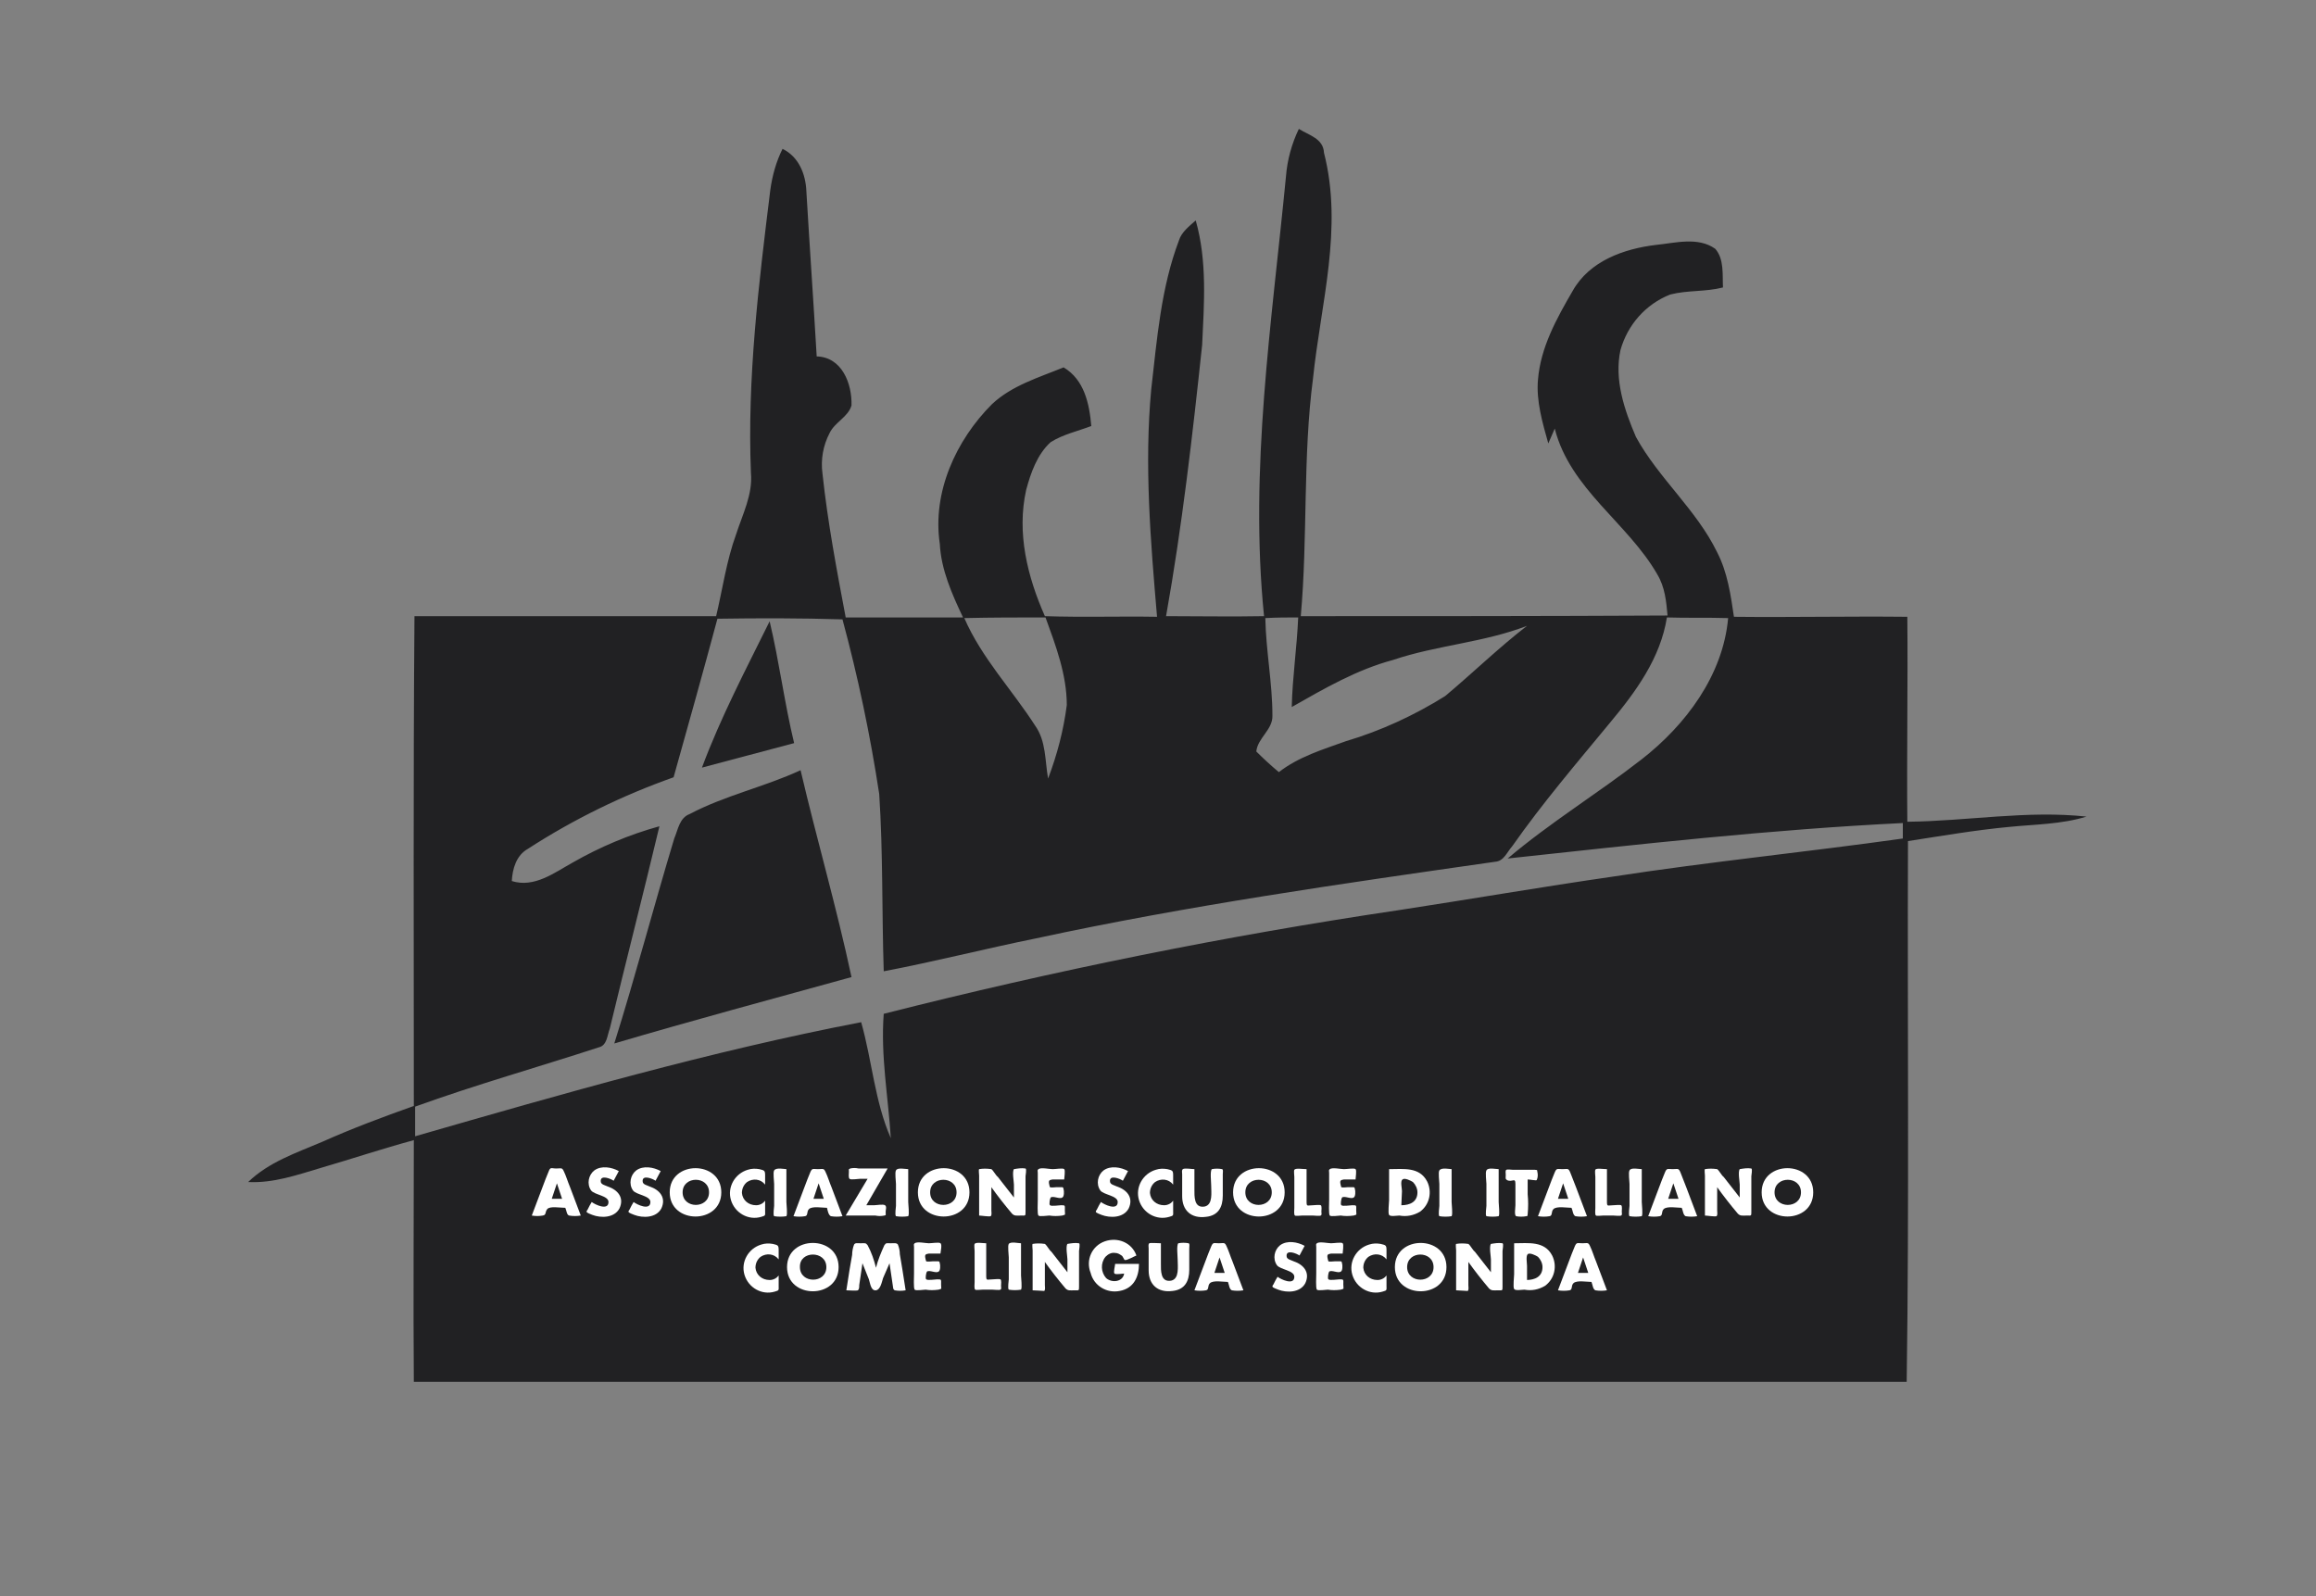 <?xml version="1.0" encoding="utf-8"?>
<!-- Generator: Adobe Illustrator 21.1.0, SVG Export Plug-In . SVG Version: 6.00 Build 0)  -->
<svg version="1.1" id="Layer_2" xmlns="http://www.w3.org/2000/svg" xmlns:xlink="http://www.w3.org/1999/xlink" x="0px" y="0px"
	 width="359.3px" height="247.7px" viewBox="0 0 359.3 247.7" style="enable-background:new 0 0 359.3 247.7;" xml:space="preserve"
	>
<rect x="0" y="0" width="359.3" height="247.7" fill="#808080" stroke="none"/>
<style type="text/css">
	.st0{fill:#212123;}
	.st1{fill:#FFFFFF;}
</style>
<title>ASILIS</title>
<path class="st0" d="M201.5,20c1.6,1,3.8,1.5,3.9,3.7c3,11.7-0.5,23.4-1.7,35c-1.6,12.2-0.8,24.6-1.9,36.9c19,0,37.9,0,56.9-0.1
	c-0.2-2.2-0.4-4.4-1.6-6.4c-4.6-8-13.5-13.2-15.9-22.6l-1,2.3c-0.9-3.2-1.9-6.6-1.6-9.9c0.4-5,2.9-9.5,5.4-13.8
	c2.6-4.6,7.9-6.5,12.9-7.1c3-0.3,6.5-1.3,9.2,0.6c1.4,1.6,1.1,4,1.2,6c-2.7,0.7-5.5,0.4-8.2,1.1c-3.8,1.5-6.6,4.7-7.7,8.6
	c-1,4.6,0.6,9.3,2.4,13.5c3.5,6.4,9.4,11.3,12.6,17.9c1.6,3.1,2.1,6.6,2.6,10c9,0.1,17.9-0.1,26.9,0c0.1,10.6-0.1,21.2,0,31.8
	c9.3-0.1,18.6-1.8,27.8-0.8c-3.9,1.2-8,1.2-12,1.6c-5.3,0.5-10.5,1.4-15.7,2.2c-0.1,28,0.2,56-0.2,83.9H64.2c-0.1-12.5,0-25,0-37.5
	c-4.8,1.3-9.6,2.9-14.4,4.3c-3.7,1.1-7.4,2.4-11.3,2.2c3.2-3.1,7.4-4.5,11.4-6.2c4.7-2.1,9.5-3.9,14.3-5.6c0-25.3-0.1-50.7,0.1-76
	c15.6,0,31.2,0,46.8,0c1-4.2,1.6-8.6,3.1-12.7c1-3.1,2.6-6.2,2.3-9.5c-0.6-14.7,1.2-29.3,3-43.9c0.3-2.2,0.9-4.4,1.9-6.4
	c2.5,1.2,3.6,3.9,3.7,6.6c0.5,8.5,1.1,17,1.6,25.6c3.9,0.1,5.5,4.2,5.4,7.6c-0.5,1.8-2.6,2.6-3.4,4.3c-1,1.9-1.4,4.1-1.1,6.3
	c0.8,7.5,2.2,14.9,3.6,22.3c6,0,12.1,0,18.2,0c-1.7-3.6-3.4-7.4-3.6-11.4c-1.2-8,2.5-16.1,8.1-21.7c3.1-2.9,7.2-4.1,11.1-5.7
	c3.2,1.9,4,5.6,4.3,9.1c-2.1,0.8-4.4,1.3-6.3,2.5c-2.1,1.9-3.1,4.8-3.8,7.4c-1.5,6.7,0.2,13.5,2.9,19.6c5.8,0.2,11.6,0,17.4,0.1
	c-1-11.7-2-23.6-0.9-35.3c0.9-7.8,1.5-15.7,4.3-23.1c0.4-1.3,1.6-2.2,2.6-3.1c1.8,6.3,1.3,12.9,1,19.3c-1.5,14.1-3.1,28.1-5.6,42.1
	c5,0,10.1,0.1,15.2,0c-2.3-22.8,1.2-45.5,3.4-68.2C199.7,24.8,200.4,22.3,201.5,20z M111.3,96c-2.2,8.2-4.5,16.4-6.8,24.6
	c-7.9,2.8-15.5,6.5-22.6,11.1c-1.8,1-2.4,3.1-2.5,5c3.5,1.1,6.6-1.3,9.5-2.9c4.2-2.4,8.7-4.3,13.4-5.6c-2.5,10.5-5.2,21-7.7,31.4
	c-0.4,1-0.4,2.6-1.7,2.9c-9.5,3.1-19.1,5.8-28.5,9.2c0,1.5,0,3,0,4.6c22.9-6.6,45.8-13.2,69.2-17.7c1.7,6,2.1,12.3,4.6,18
	c-0.4-6.4-1.6-12.8-1.1-19.3c26.4-6.7,53-12.1,80-16.1c11.1-1.7,22.1-3.6,33.2-5.2c14.9-2.3,30-3.8,44.9-5.9v-2.4
	c-20.5,1-40.9,3.3-61.3,5.5c6.6-5.6,14-10.1,20.8-15.4s12.6-13,13.4-21.9c-3.2-0.1-6.4,0-9.5-0.1c-1,6.3-4.8,11.5-8.8,16.3
	c-5.2,6.3-10.5,12.5-15.2,19.2c-0.8,0.9-1.3,2.3-2.6,2.4c-23.8,3.4-47.7,6.8-71.3,11.9c-7.9,1.6-15.7,3.6-23.6,5.1
	c-0.3-9.2-0.1-18.4-0.7-27.5c-1.4-9.2-3.3-18.2-5.7-27.1C124.3,95.9,117.8,95.9,111.3,96z M149.6,95.9c2.7,6.2,7.4,11.1,11,16.7
	c1.7,2.4,1.5,5.4,2,8.2c1.4-3.7,2.4-7.5,2.9-11.4c0-4.7-1.7-9.2-3.3-13.6C158,95.8,153.8,95.8,149.6,95.9L149.6,95.9z M196.3,95.9
	c0.1,5.1,1.1,10.1,1.1,15.1c0.1,2.2-2.3,3.5-2.5,5.6c1.1,1.1,2.3,2.2,3.5,3.2c3.1-2.4,6.8-3.5,10.4-4.8c5.4-1.6,10.6-4,15.4-7
	c4.3-3.6,8.3-7.5,12.7-10.9c-6.7,2.6-14,3-20.8,5.3c-5.6,1.5-10.6,4.4-15.7,7.3c0.1-4.6,0.8-9.2,1-13.9
	C199.8,95.8,198.1,95.8,196.3,95.9L196.3,95.9z"/>
<path class="st0" d="M108.9,119.1c2.9-7.8,6.8-15.2,10.5-22.7c1.5,6.3,2.3,12.7,3.8,18.9C118.4,116.6,113.7,117.8,108.9,119.1z"/>
<path class="st0" d="M107,126.3c5.5-2.9,11.6-4.2,17.2-6.8c2.5,10.7,5.6,21.3,7.9,32.1c-12.3,3.4-24.6,6.7-36.8,10.3
	c3.3-10.5,6.1-21.2,9.3-31.8C105.2,128.7,105.4,126.9,107,126.3z"/>
<path class="st1" d="M87.7,187.4c-0.8,0-2.4-0.3-2.8,0.2s-0.1,0.9-0.7,1c-0.6,0.1-1.1,0.1-1.7,0l1.7-4.5c0.3-0.8,0.6-1.6,0.9-2.3
	c0.3-0.8,0.4-0.5,1.2-0.5s0.9-0.2,1.2,0.5c0.3,0.6,0.6,1.6,0.9,2.3l1.7,4.5c-0.6,0.1-1.2,0.1-1.8,0
	C87.9,188.5,87.9,187.8,87.7,187.4z M87.2,186l-0.8-2.4l-0.8,2.4H87.2z"/>
<path class="st1" d="M95.2,183.2c-0.4-0.3-2.1-1-2,0.1c0,0.5,0.7,0.6,1.1,0.8c1.5,0.5,2.6,1.7,1.8,3.4c-0.8,1.5-2.9,1.5-4.2,1
	c-0.2-0.1-0.9-0.3-0.9-0.5c0-0.2,0.2-0.3,0.2-0.4c0.2-0.4,0.4-0.8,0.6-1.1c0.5,0.4,2.6,1.4,2.6,0c0-1-2.2-1.1-2.7-1.8
	c-0.7-1-0.4-2.4,0.5-3.1c1.1-0.8,2.7-0.5,3.8,0.1L95.2,183.2z"/>
<path class="st1" d="M101.7,183.2c-0.4-0.3-2.1-1-2,0.1c0,0.5,0.7,0.6,1.1,0.8c1.5,0.5,2.6,1.7,1.8,3.4c-0.8,1.5-2.9,1.5-4.2,1
	c-0.2-0.1-0.9-0.3-0.9-0.5s0.2-0.3,0.2-0.4c0.2-0.4,0.4-0.8,0.6-1.1c0.5,0.4,2.6,1.4,2.6,0c0-1-2.2-1.1-2.7-1.8
	c-0.7-1-0.4-2.4,0.5-3.1c1.1-0.8,2.7-0.5,3.8,0.1L101.7,183.2z"/>
<path class="st1" d="M103.9,185c0-5,8-5,8,0S103.9,190,103.9,185z M105.9,185c0,2.6,4.1,2.6,4.1,0S105.9,182.4,105.9,185L105.9,185z
	"/>
<path class="st1" d="M118.7,183.8c-0.7-0.9-1.9-1-2.8-0.4c-0.5,0.4-0.8,1-0.8,1.7c0.1,1.1,1,1.9,2.2,1.9c0.6,0,1.1-0.3,1.4-0.7v1.6
	c0,0.7,0.1,0.7-0.6,0.9c-2,0.6-4.1-0.6-4.7-2.6c-0.6-2,0.6-4.1,2.6-4.7c0.6-0.2,1.2-0.2,1.8-0.1c0.8,0.2,0.9,0.2,0.9,1V183.8z"/>
<path class="st1" d="M122,181.4v5.1c0,0.4,0.2,1.9,0,2.2c-0.6,0.1-1.3,0.1-1.9,0c-0.2-0.2,0-1.4,0-1.6v-3.4c0-0.4-0.2-1.8,0-2.1
	C120.4,181.1,121.7,181.4,122,181.4z"/>
<path class="st1" d="M128.3,187.4c-0.7,0-2.3-0.3-2.8,0.2c-0.4,0.4-0.1,1-0.6,1.1c-0.6,0.1-1.2,0.1-1.8,0l1.7-4.5
	c0.3-0.8,0.6-1.6,0.9-2.3s0.4-0.5,1.2-0.5c0.8,0,0.9-0.2,1.2,0.5c0.3,0.6,0.6,1.6,0.9,2.3l1.7,4.5c-0.6,0.1-1.2,0.1-1.8,0
	C128.5,188.5,128.4,187.8,128.3,187.4z M127.8,186l-0.8-2.4l-0.8,2.4H127.8z"/>
<path class="st1" d="M134.4,187h1.2c0.4,0,1.4-0.2,1.7,0c0.3,0.2,0.1,0.7,0.1,1c0,0.6,0.1,0.5-0.2,0.6c-0.5,0.1-0.9,0.1-1.4,0h-4.6
	l3.4-5.7h-1.2c-0.3,0-1.4,0.2-1.6,0s-0.1-0.8-0.1-1.1c0-0.5-0.1-0.3,0.2-0.5c0.4-0.1,0.9-0.1,1.3,0h4.5L134.4,187z"/>
<path class="st1" d="M140.9,181.4v5.1c0,0.4,0.2,1.9,0,2.2c-0.6,0.1-1.3,0.1-1.9,0c-0.2-0.2,0-1.4,0-1.6v-3.4c0-0.4-0.2-1.8,0-2.1
	C139.2,181.1,140.5,181.4,140.9,181.4z"/>
<path class="st1" d="M142.4,185c0-5,8-5,8,0S142.4,190,142.4,185z M144.3,185c0,2.6,4.1,2.6,4.1,0S144.3,182.4,144.3,185z"/>
<path class="st1" d="M151.9,188.6v-6.2c0-0.2-0.1-0.9,0-1c0.6-0.1,1.2-0.1,1.9,0c0.3,0.2,0.7,1,1,1.2l2.5,3.2v-2c0-0.4-0.3-2,0-2.4
	c0.6-0.1,1.2-0.2,1.8-0.1c0.2,0.1,0,1,0,1.2v5.5c0,0.7,0,0.6-0.7,0.6s-1,0.1-1.4-0.3c-1.1-1.3-2.2-2.7-3.2-4.1v3.6
	c0,0.3,0.1,0.7-0.1,0.9C153.4,188.8,152.2,188.6,151.9,188.6z"/>
<path class="st1" d="M165.1,183c-0.6,0-1.2,0-1.8,0c-0.5,0.1-0.7,0.1-0.5,0.9c0.1,0.3,0,0.2,0.1,0.3c0.2,0.1,0.8,0,1,0
	c0.3,0,0.6,0,0.9,0c0.2,0.1,0.1,0,0.2,0.3c0.1,0.3,0.1,1.2-0.2,1.3c-0.4,0.3-1.4-0.3-1.8,0c-0.1,0.1-0.3,1.1-0.1,1.2
	c0.2,0.2,1.4,0,1.7,0c0.7,0,0.6,0,0.6,0.8c0,0.8,0.2,0.6-0.4,0.8c-0.7,0.1-1.4,0.1-2,0c-0.3,0-1.5,0.2-1.7,0s-0.1-2.1-0.1-2.5V182
	c0-0.4-0.1-0.4,0.1-0.6c0.4-0.3,1.7,0,2.2,0s1.6-0.2,1.8,0S165.1,182.7,165.1,183z"/>
<path class="st1" d="M174.2,183.2c-0.4-0.3-2.1-1-2,0.1c0,0.5,0.7,0.6,1.1,0.8c1.5,0.5,2.6,1.7,1.8,3.4c-0.8,1.5-2.9,1.5-4.2,1
	c-0.2-0.1-0.9-0.3-0.9-0.5s0.2-0.3,0.2-0.4c0.2-0.4,0.4-0.8,0.6-1.1c0.5,0.4,2.6,1.4,2.6,0c0-1-2.2-1.1-2.7-1.8
	c-0.7-1-0.4-2.4,0.5-3.1c1.1-0.8,2.7-0.5,3.8,0.1L174.2,183.2z"/>
<path class="st1" d="M182,183.8c-0.7-0.9-1.9-1-2.8-0.4c-0.5,0.4-0.8,1-0.8,1.7c0.1,1.1,1,1.9,2.2,1.9c0.6,0,1.1-0.3,1.4-0.7v1.6
	c0,0.7,0.1,0.7-0.6,0.9c-2,0.6-4.1-0.6-4.7-2.6c-0.6-2,0.6-4.1,2.6-4.7c0.6-0.2,1.2-0.2,1.8-0.1c0.8,0.2,0.9,0.2,0.9,1V183.8z"/>
<path class="st1" d="M185.3,181.4v3.1c0,1.1-0.1,3,1.6,2.7c1.3-0.3,1-2.2,1-3.3c0-0.5-0.2-2.2,0.1-2.5c0.5-0.1,1.1-0.1,1.6,0
	c0.2,0.1,0.1,0.4,0.1,0.8c0,1.1,0,2.2,0,3.3c0,1.8-0.7,3.1-2.6,3.3c-2.3,0.3-3.7-1-3.7-3.2c0-1.1,0-2.3,0-3.4c0-0.3-0.1-0.6,0.1-0.8
	C183.8,181.2,184.9,181.4,185.3,181.4z"/>
<path class="st1" d="M191.3,185c0-5,8-5,8,0S191.3,190,191.3,185z M193.2,185c0,2.6,4.1,2.6,4.1,0S193.2,182.4,193.2,185L193.2,185z
	"/>
<path class="st1" d="M202.7,181.4v5c0,0.9,0.1,0.6,1,0.6c0.2,0,1-0.1,1.2,0c0.2,0.1,0.1,0.8,0.1,1c0,0.2,0.1,0.5-0.1,0.6
	c-0.2,0.1-1,0-1.2,0H202c-0.2,0-1,0.1-1.1,0c-0.2-0.1-0.1-0.9-0.1-1.2v-4.8c0-0.2-0.1-0.9,0-1.1C201,181.2,202.1,181.4,202.7,181.4z
	"/>
<path class="st1" d="M210.3,183c-0.6,0-1.2,0-1.8,0c-0.5,0.1-0.7,0.1-0.5,0.9c0.1,0.3,0,0.2,0.1,0.3c0.2,0.1,0.8,0,1,0
	c0.3,0,0.6,0,0.9,0c0.2,0.1,0.1,0,0.2,0.3c0.1,0.3,0.1,1.2-0.2,1.3c-0.4,0.3-1.4-0.3-1.8,0c-0.1,0.1-0.3,1.1-0.1,1.2
	c0.2,0.2,1.4,0,1.7,0c0.7,0,0.6,0,0.6,0.8c0,0.8,0.2,0.6-0.4,0.8c-0.7,0.1-1.4,0.1-2,0c-0.3,0-1.5,0.2-1.7,0s-0.1-2.1-0.1-2.5V182
	c0-0.4-0.1-0.4,0.1-0.6c0.4-0.3,1.7,0,2.2,0c0.5,0,1.6-0.2,1.8,0C210.5,181.6,210.3,182.7,210.3,183z"/>
<path class="st1" d="M215.5,181.4c2.2,0,4.7-0.4,5.9,1.9c0.8,1.6,0.4,3.6-1.1,4.7c-1,0.6-2.1,0.8-3.2,0.6c-0.4,0-1.4,0.2-1.6-0.1
	c-0.2-0.3,0-1.9,0-2.3V181.4z M217.4,187c1.3,0,2.5-0.5,2.5-2c0-0.6-0.3-1.2-0.7-1.6c-0.3-0.2-1.3-0.7-1.6-0.4
	c-0.4,0.2-0.1,1.4-0.1,1.8L217.4,187z"/>
<path class="st1" d="M225.2,181.4v5.1c0,0.4,0.2,1.9,0,2.2c-0.6,0.1-1.3,0.1-1.9,0c-0.2-0.2,0-1.4,0-1.6v-3.4c0-0.4-0.2-1.8,0-2.1
	C223.6,181.1,224.9,181.4,225.2,181.4z"/>
<path class="st1" d="M232.5,181.4v5.1c0,0.4,0.2,1.9,0,2.2c-0.6,0.1-1.3,0.1-1.9,0c-0.2-0.2,0-1.4,0-1.6v-3.4c0-0.4-0.2-1.8,0-2.1
	C230.8,181.1,232.1,181.4,232.5,181.4z"/>
<path class="st1" d="M237,183v2.3c0.1,1,0.1,2,0,3.1c-0.1,0.4,0.1,0.2-0.2,0.3c-0.5,0.1-1.1,0.1-1.6,0c-0.3-0.2-0.1-1.3-0.1-1.7
	v-3.3c0-1.1-0.5-0.2-1.3-0.6c-0.3-0.2-0.2-0.3-0.2-0.8c0-0.3-0.1-0.7,0.1-0.8c0.2-0.1,0.8,0,1,0h1.8c0.5,0,1.1,0,1.6,0
	c0.5,0.1,0.3-0.1,0.4,0.3c0.1,0.4,0.1,0.9-0.1,1.3C238.3,183.2,237.3,183,237,183z"/>
<path class="st1" d="M243.8,187.4c-0.7,0-2.3-0.3-2.8,0.2c-0.4,0.4-0.1,1-0.6,1.1c-0.6,0.1-1.2,0.1-1.8,0l1.7-4.5
	c0.3-0.8,0.6-1.6,0.9-2.3s0.4-0.5,1.2-0.5s0.9-0.2,1.2,0.5s0.6,1.6,0.9,2.3l1.7,4.5c-0.6,0.1-1.2,0.1-1.8,0
	C244,188.5,244,187.8,243.8,187.4z M243.3,186l-0.8-2.4l-0.8,2.4H243.3z"/>
<path class="st1" d="M249.3,181.4v5c0,0.9,0.1,0.6,1,0.6c0.2,0,1-0.1,1.2,0c0.2,0.1,0.1,0.8,0.1,1c0,0.2,0.1,0.5-0.1,0.6
	c-0.2,0.1-1,0-1.2,0h-1.6c-0.2,0-1,0.1-1.1,0c-0.2-0.1-0.1-0.9-0.1-1.2v-4.8c0-0.2-0.1-0.9,0-1.1
	C247.6,181.2,248.7,181.4,249.3,181.4z"/>
<path class="st1" d="M254.7,181.4v5.1c0,0.4,0.2,1.9,0,2.2c-0.6,0.1-1.3,0.1-1.9,0c-0.2-0.2,0-1.4,0-1.6v-3.4c0-0.4-0.2-1.8,0-2.1
	C253,181.1,254.3,181.4,254.7,181.4z"/>
<path class="st1" d="M260.9,187.4c-0.7,0-2.3-0.3-2.8,0.2c-0.4,0.4-0.1,1-0.6,1.1c-0.6,0.1-1.2,0.1-1.8,0l1.7-4.5
	c0.3-0.8,0.6-1.6,0.9-2.3s0.4-0.5,1.2-0.5c0.8,0,0.9-0.2,1.2,0.5s0.6,1.6,0.9,2.3l1.7,4.5c-0.6,0.1-1.2,0.1-1.8,0
	C261.1,188.5,261.1,187.8,260.9,187.4z M260.4,186l-0.8-2.4l-0.8,2.4H260.4z"/>
<path class="st1" d="M264.5,188.6v-6.2c0-0.2-0.1-0.9,0-1c0.6-0.1,1.2-0.1,1.9,0c0.3,0.2,0.7,1,1,1.2l2.5,3.2v-2c0-0.4-0.3-2,0-2.4
	c0.6-0.1,1.2-0.2,1.8-0.1c0.2,0.1,0,1,0,1.2v5.5c0,0.7,0,0.6-0.7,0.6s-1,0.1-1.4-0.3c-1.1-1.3-2.2-2.7-3.2-4.1v3.6
	c0,0.3,0.1,0.7-0.1,0.9C266,188.8,264.8,188.6,264.5,188.6z"/>
<path class="st1" d="M273.3,185c0-5,8-5,8,0S273.3,190,273.3,185z M275.3,185c0,2.6,4.1,2.6,4.1,0S275.3,182.4,275.3,185z"/>
<path class="st1" d="M120.8,195.4c-0.7-0.9-1.9-1-2.8-0.4c-0.5,0.4-0.8,1-0.8,1.7c0.1,1.1,1,1.9,2.2,1.9c0.6,0,1.1-0.3,1.4-0.7v1.6
	c0,0.7,0.1,0.7-0.6,0.9c-2,0.6-4.1-0.6-4.7-2.6c-0.6-2,0.6-4.1,2.6-4.7c0.6-0.2,1.2-0.2,1.8-0.1c0.8,0.2,0.9,0.2,0.9,1V195.4z"/>
<path class="st1" d="M122.1,196.6c0-5,8-5,8,0S122.1,201.6,122.1,196.6z M124.1,196.6c0,2.6,4.1,2.6,4.1,0S124,194,124.1,196.6
	L124.1,196.6z"/>
<path class="st1" d="M131.3,200.2l0.5-3.2l0.4-2.3c0-0.5,0.1-1.1,0.3-1.6c0.2-0.3,0.5-0.2,1-0.2c0.7,0,0.8-0.1,1.1,0.3
	c0.6,1.1,1,2.3,1.3,3.5c0.3-1.2,0.8-2.4,1.3-3.5c0.3-0.4,0.3-0.3,1-0.3c0.4,0,0.9-0.1,1.1,0.2c0.2,0.5,0.3,1,0.3,1.5l0.4,2.4
	l0.5,3.2c-0.6,0.1-1.1,0.1-1.7,0c-0.3-0.2-0.2-0.3-0.3-0.8l-0.5-3.4l-1,2.3c-0.2,0.6-0.4,1.8-1.1,1.9c-0.8,0.1-0.9-1.1-1.1-1.7
	l-1-2.5l-0.5,3.4c0,0.3,0,0.6-0.2,0.8C132.8,200.3,131.6,200.2,131.3,200.2z"/>
<path class="st1" d="M145.9,194.5c-0.6,0-1.2,0-1.8,0c-0.5,0.1-0.7,0.1-0.5,0.9c0.1,0.3,0,0.2,0.1,0.3c0.2,0.1,0.8,0,1,0
	c0.3,0,0.6,0,0.9,0c0.2,0.1,0.1,0,0.2,0.3c0.1,0.3,0.1,1.2-0.2,1.3c-0.4,0.3-1.4-0.3-1.8,0c-0.1,0.1-0.3,1.1-0.1,1.2
	c0.2,0.2,1.4,0,1.7,0c0.7,0,0.6,0,0.6,0.8c0,0.8,0.2,0.6-0.4,0.8c-0.7,0.1-1.4,0.1-2,0c-0.3,0-1.5,0.2-1.7,0s-0.1-2.1-0.1-2.5v-4.1
	c0-0.4-0.1-0.4,0.1-0.6c0.4-0.3,1.7,0,2.2,0c0.5,0,1.6-0.2,1.8,0C146.2,193.1,145.9,194.3,145.9,194.5z"/>
<path class="st1" d="M153,192.9v5c0,0.9,0.1,0.6,1,0.6c0.2,0,1-0.1,1.2,0c0.2,0.1,0.1,0.8,0.1,1s0.1,0.5-0.1,0.6c-0.2,0.1-1,0-1.2,0
	h-1.6c-0.2,0-1,0.1-1.1,0c-0.2-0.1-0.1-0.9-0.1-1.2v-4.8c0-0.2-0.1-0.9,0-1.1C151.4,192.7,152.5,192.9,153,192.9z"/>
<path class="st1" d="M158.4,192.9v5c0,0.4,0.2,1.9,0,2.2c-0.6,0.1-1.3,0.1-1.9,0c-0.2-0.2,0-1.4,0-1.6v-3.4c0-0.4-0.2-1.8,0-2.1
	C156.8,192.6,158,192.9,158.4,192.9z"/>
<path class="st1" d="M160.2,200.2V194c0-0.2-0.1-0.9,0-1c0.6-0.1,1.2-0.1,1.9,0c0.3,0.2,0.7,1,1,1.2l2.5,3.2v-2c0-0.4-0.3-2,0-2.4
	c0.6-0.1,1.2-0.2,1.8-0.1c0.2,0.1,0,1,0,1.2v5.5c0,0.7,0,0.6-0.7,0.6s-1,0.1-1.4-0.3c-1.1-1.3-2.2-2.7-3.2-4.1v3.6
	c0,0.3,0.1,0.7-0.1,0.9C161.8,200.3,160.6,200.2,160.2,200.2z"/>
<path class="st1" d="M173,196.1h3.7c0,2-0.8,3.8-3,4.2c-2,0.4-4-0.8-4.5-2.8c-0.8-2,0.2-4.2,2.2-4.9s4.2,0.2,4.9,2.2
	c-0.3,0.1-1.5,0.8-1.8,0.7c-0.1,0-0.3-0.6-0.5-0.7c-0.3-0.2-0.6-0.4-1-0.4c-0.6-0.1-1.1,0.2-1.5,0.6c-0.8,1-0.7,2.4,0.1,3.3
	c0.9,0.8,2.6,0.6,2.8-0.7c-0.3,0-1.3,0.2-1.5,0S173,196.4,173,196.1z"/>
<path class="st1" d="M180.1,192.9v3.1c0,1.1-0.1,3,1.6,2.7c1.3-0.3,1-2.2,1-3.3c0-0.5-0.2-2.2,0.1-2.5c0.5-0.1,1.1-0.1,1.6,0
	c0.2,0.1,0.1,0.4,0.1,0.8c0,1.1,0,2.2,0,3.3c0,1.8-0.7,3.1-2.6,3.3c-2.3,0.3-3.7-1-3.7-3.2c0-1.1,0-2.3,0-3.4c0-0.3-0.1-0.6,0.1-0.8
	C178.5,192.8,179.7,192.9,180.1,192.9z"/>
<path class="st1" d="M190.5,198.9c-0.7,0-2.3-0.3-2.8,0.2c-0.4,0.4-0.1,1-0.6,1.1c-0.6,0.1-1.2,0.1-1.8,0l1.7-4.5
	c0.3-0.8,0.6-1.6,0.9-2.3s0.4-0.5,1.2-0.5c0.8,0,0.9-0.2,1.2,0.5c0.3,0.6,0.6,1.6,0.9,2.3l1.7,4.5c-0.6,0.1-1.2,0.1-1.8,0
	C190.7,200,190.7,199.4,190.5,198.9z M190,197.5l-0.8-2.4l-0.8,2.4H190z"/>
<path class="st1" d="M201.6,194.8c-0.4-0.3-2.1-1-2,0.1c0,0.5,0.7,0.6,1.1,0.8c1.5,0.5,2.6,1.7,1.8,3.4c-0.8,1.5-2.9,1.5-4.2,1
	c-0.2-0.1-0.9-0.3-0.9-0.5s0.2-0.3,0.2-0.4c0.2-0.4,0.4-0.8,0.6-1.1c0.5,0.4,2.6,1.4,2.6,0c0-1-2.2-1.1-2.7-1.8
	c-0.7-1-0.4-2.4,0.5-3.1c1.1-0.8,2.7-0.5,3.8,0.1L201.6,194.8z"/>
<path class="st1" d="M208.3,194.5c-0.6,0-1.2,0-1.8,0c-0.5,0.1-0.7,0.1-0.5,0.9c0.1,0.3,0,0.2,0.1,0.3s0.8,0,1,0c0.3,0,0.6,0,0.9,0
	c0.2,0.1,0.1,0,0.2,0.3c0.1,0.3,0.1,1.2-0.2,1.3c-0.4,0.3-1.4-0.3-1.8,0c-0.1,0.1-0.3,1.1-0.1,1.2c0.2,0.2,1.4,0,1.7,0
	c0.7,0,0.6,0,0.6,0.8c0,0.8,0.2,0.6-0.4,0.8c-0.7,0.1-1.4,0.1-2,0c-0.3,0-1.5,0.2-1.7,0s-0.1-2.1-0.1-2.5v-4.1
	c0-0.4-0.1-0.4,0.1-0.6c0.4-0.3,1.7,0,2.2,0s1.6-0.2,1.8,0C208.5,193.1,208.3,194.3,208.3,194.5z"/>
<path class="st1" d="M215.1,195.4c-0.7-0.9-1.9-1-2.8-0.4c-0.5,0.4-0.8,1-0.8,1.7c0.1,1.1,1,1.9,2.2,1.9c0.6,0,1.1-0.3,1.4-0.7v1.6
	c0,0.7,0.1,0.7-0.6,0.9c-2,0.6-4.1-0.6-4.7-2.6c-0.6-2,0.6-4.1,2.6-4.7c0.6-0.2,1.2-0.2,1.8-0.1c0.8,0.2,0.9,0.2,0.9,1V195.4z"/>
<path class="st1" d="M216.4,196.6c0-5,8-5,8,0S216.4,201.6,216.4,196.6z M218.3,196.6c0,2.6,4.1,2.6,4.1,0S218.3,194,218.3,196.6
	L218.3,196.6z"/>
<path class="st1" d="M225.9,200.2V194c0-0.2-0.1-0.9,0-1c0.6-0.1,1.2-0.1,1.9,0c0.3,0.2,0.7,1,1,1.2l2.5,3.2v-2c0-0.4-0.3-2,0-2.4
	c0.6-0.1,1.2-0.2,1.8-0.1c0.2,0.1,0,1,0,1.2v5.5c0,0.7,0,0.6-0.7,0.6c-0.7,0-1,0.1-1.4-0.3c-1.1-1.3-2.2-2.7-3.2-4.1v3.6
	c0,0.3,0.1,0.7-0.1,0.9C227.4,200.3,226.2,200.2,225.9,200.2z"/>
<path class="st1" d="M234.9,192.9c2.2,0,4.7-0.4,5.9,1.9c0.8,1.6,0.4,3.6-1.1,4.7c-1,0.6-2.1,0.8-3.2,0.6c-0.4,0-1.4,0.2-1.6-0.1
	c-0.2-0.3,0-1.9,0-2.3V192.9z M236.8,198.6c1.3,0,2.5-0.5,2.5-2c0-0.6-0.3-1.2-0.7-1.6c-0.3-0.2-1.3-0.7-1.6-0.4s-0.1,1.4-0.1,1.8
	V198.6z"/>
<path class="st1" d="M246.9,198.9c-0.7,0-2.3-0.3-2.8,0.2c-0.4,0.4-0.1,1-0.6,1.1c-0.6,0.1-1.2,0.1-1.8,0l1.7-4.5
	c0.3-0.8,0.6-1.6,0.9-2.3s0.4-0.5,1.2-0.5c0.8,0,0.9-0.2,1.2,0.5c0.3,0.6,0.6,1.6,0.9,2.3l1.7,4.5c-0.6,0.1-1.2,0.1-1.8,0
	C247.1,200,247.1,199.4,246.9,198.9z M246.4,197.5l-0.8-2.4l-0.8,2.4H246.4z"/>
</svg>
